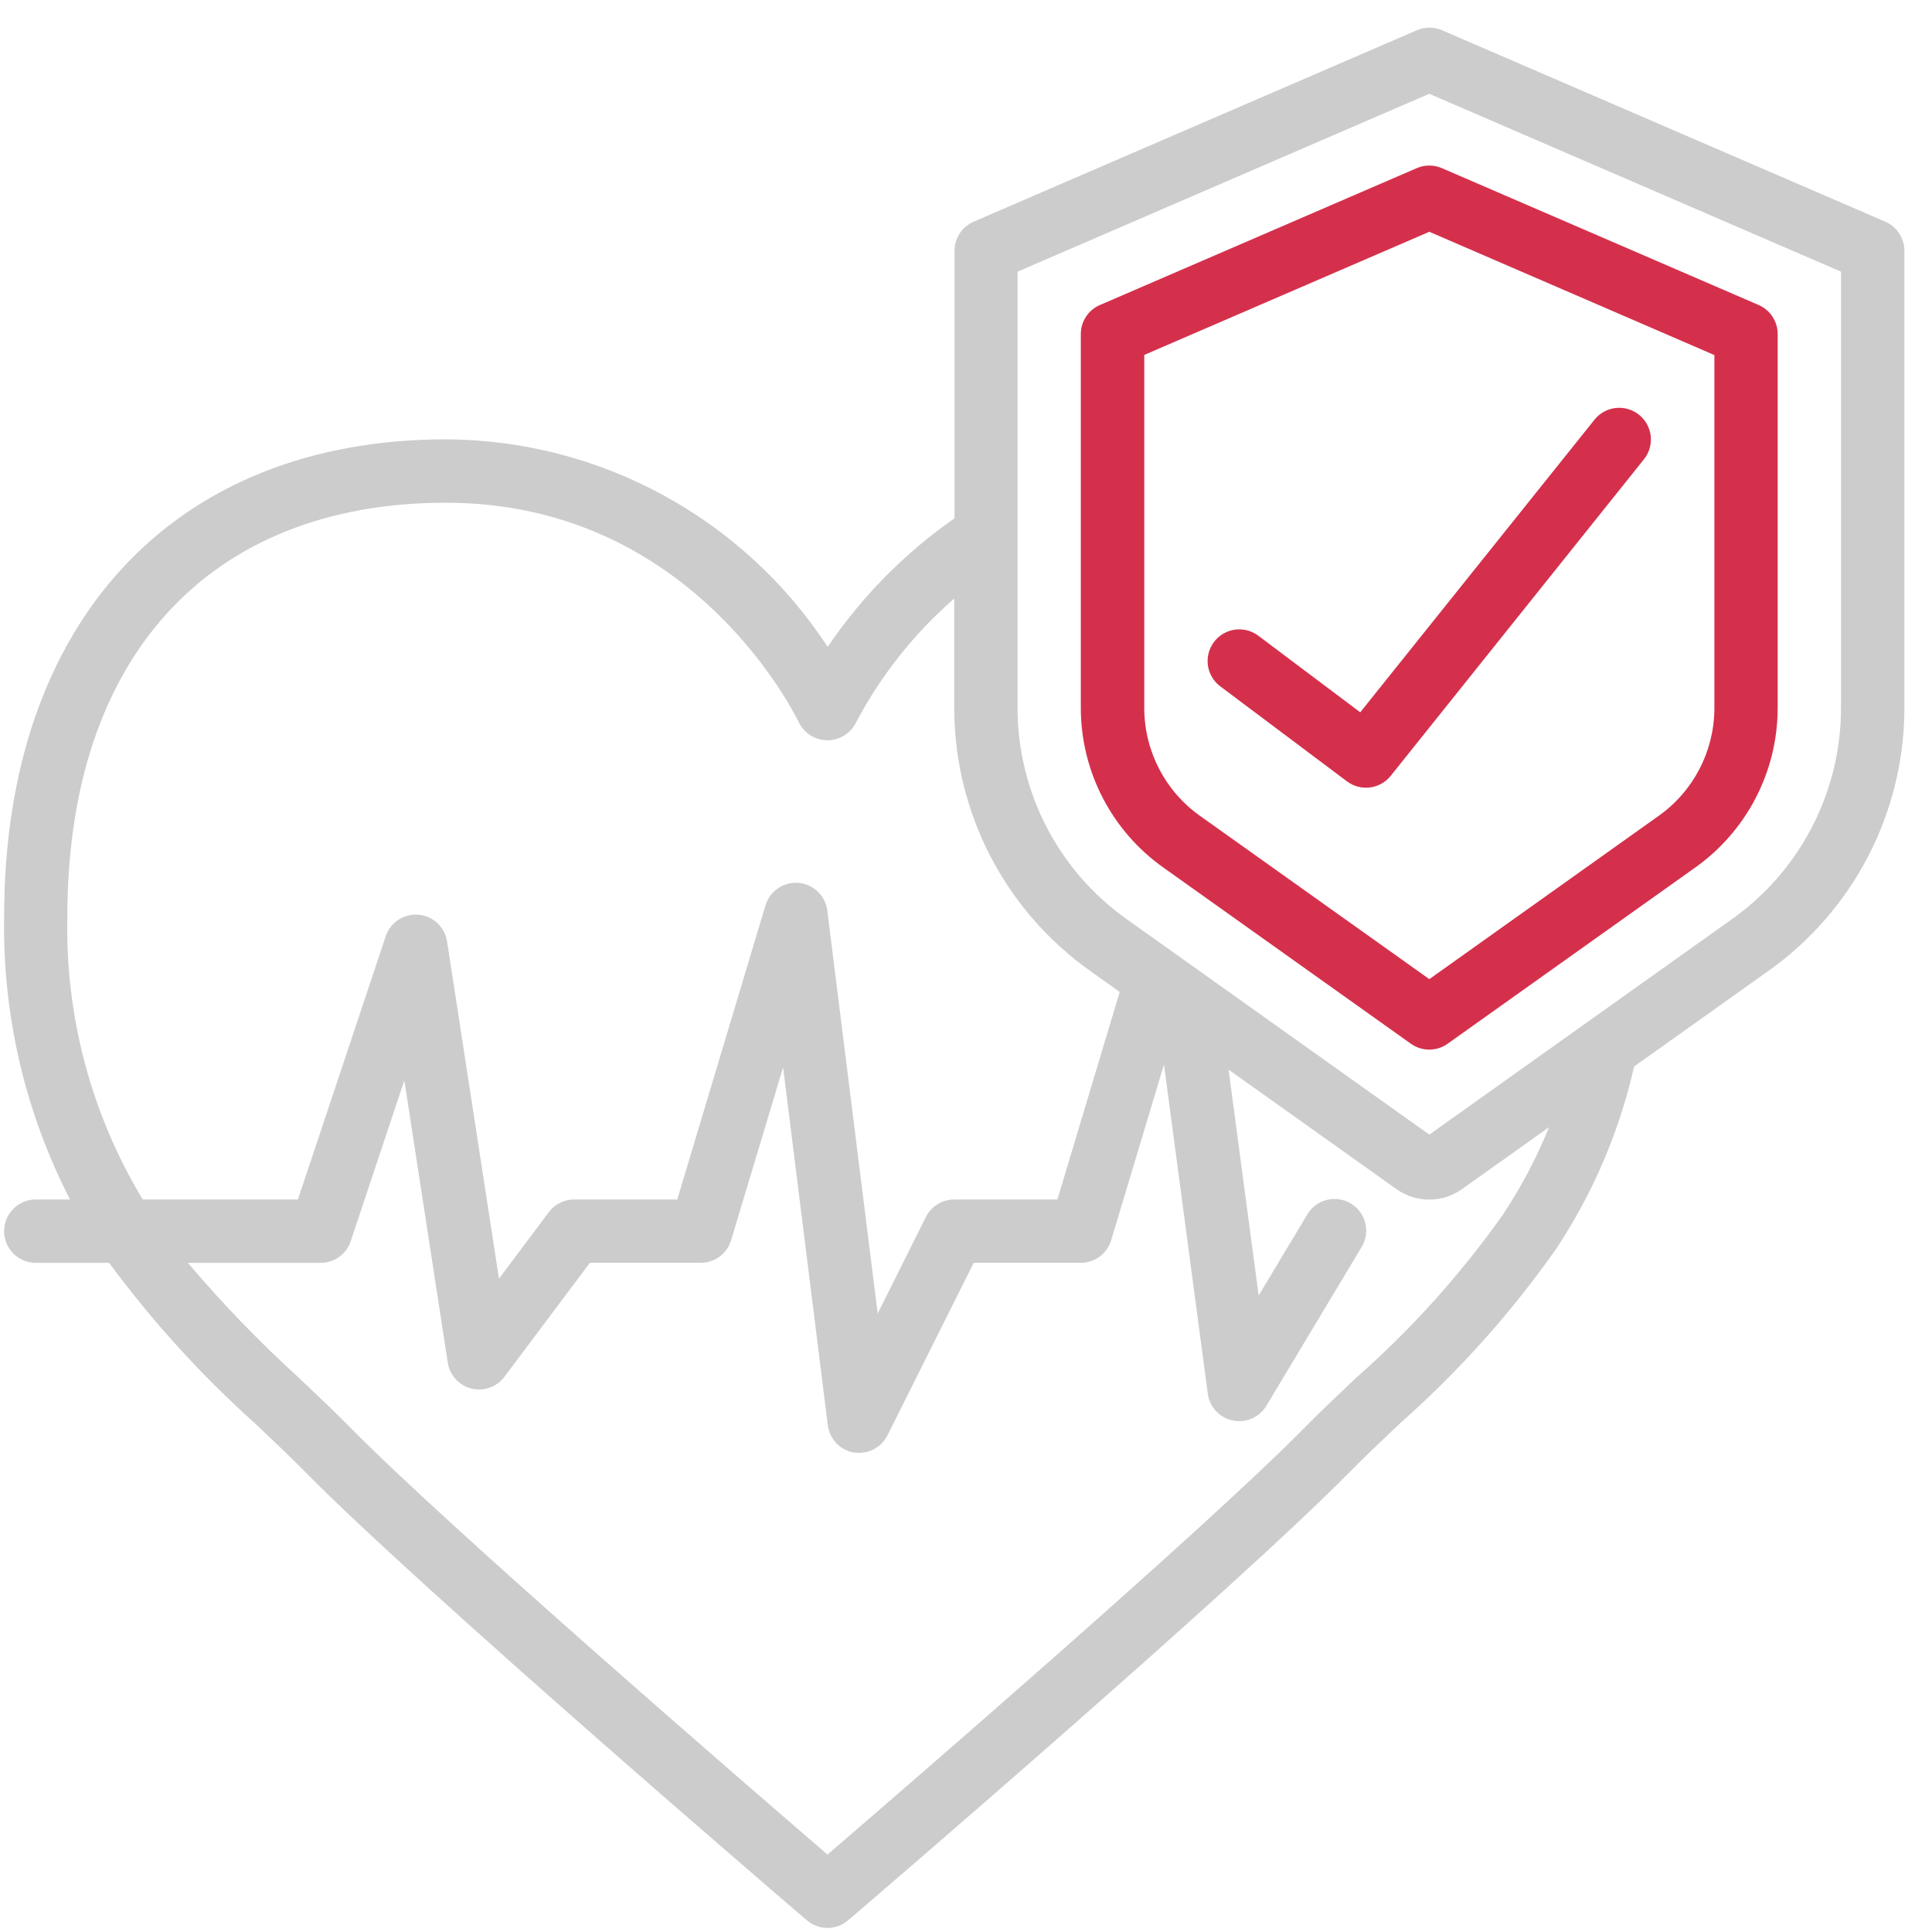 <svg viewBox="0 0 55 55" xmlns="http://www.w3.org/2000/svg"><g clip-rule="evenodd" fill-rule="evenodd"><path d="m41.05.86 12.623 5.452c.329.144.541.469.541.828v13.04c-.01 2.964-1.45 5.741-3.867 7.457l-3.827 2.724c-.419 1.848-1.169 3.604-2.214 5.184-1.285 1.828-2.78 3.499-4.455 4.979-.508.48-1.002.949-1.462 1.415-3.323 3.369-13.8 12.348-14.246 12.729-.338.289-.835.289-1.172 0-.444-.377-10.921-9.36-14.246-12.729-.461-.467-.955-.935-1.462-1.415-1.538-1.379-2.931-2.912-4.157-4.573h-2.087c-.498 0-.902-.404-.902-.902s.404-.902.902-.902h.975c-1.282-2.491-1.926-5.26-1.876-8.061 0-8.375 4.824-13.579 12.587-13.579 4.381.022 8.46 2.241 10.857 5.909.97-1.431 2.194-2.672 3.612-3.662v-7.614c-.001-.359.212-.684.541-.828l12.623-5.452c.228-.099.486-.099.714 0zm-28.348 13.451c-6.752 0-10.784 4.402-10.784 11.775-.065 2.836.679 5.632 2.145 8.061h4.418l2.5-7.496c.132-.394.517-.646.931-.611.414.035.751.349.815.759l1.478 9.602 1.418-1.893c.17-.227.438-.361.721-.361h2.936l2.512-8.374c.122-.408.514-.675.939-.639.425.035.766.363.82.786l1.435 11.473 1.372-2.747c.153-.306.465-.499.807-.499h2.937l1.774-5.908-.844-.601c-2.417-1.716-3.858-4.494-3.867-7.458v-3.14c-1.144.995-2.093 2.194-2.8 3.535-.153.306-.465.499-.807.499-.344.002-.658-.193-.811-.5-.315-.641-3.292-6.262-10.044-6.262zm30.101 20.242c-1.209 1.712-2.615 3.277-4.188 4.662-.524.495-1.032.977-1.507 1.459-2.828 2.865-11.249 10.141-13.551 12.122-2.302-1.984-10.722-9.256-13.55-12.122-.474-.481-.983-.964-1.507-1.459-1.12-1.019-2.172-2.11-3.152-3.264h3.782c.388-0.0.732-.249.855-.617l1.526-4.577 1.236 8.035c.055.358.32.649.672.737s.722-.043.94-.333l2.434-3.246h3.156c.398 0.0.75-.261.864-.643l1.48-4.922 1.273 10.189c.049.394.35.71.742.777.049.007.099.01.149.009.342 0.0.654-.193.807-.499l2.455-4.911h3.049c.398 0.0.749-.261.864-.642l1.504-5.003 1.247 9.371c.051.38.336.686.711.763.375.078.758-.09.956-.418l2.705-4.508c.173-.276.183-.625.027-.911-.156-.286-.455-.466-.781-.469-.326-.004-.629.169-.791.451l-1.379 2.297-.856-6.431 4.779 3.402c.558.398 1.308.398 1.866 0l2.479-1.764c-.35.863-.785 1.688-1.298 2.465zm6.497-8.383c1.943-1.377 3.101-3.608 3.11-5.99v-12.446l-11.721-5.064-11.721 5.064v12.446c.009 2.381 1.167 4.612 3.11 5.989l8.612 6.131z" fill="#000" fill-opacity=".2"/><g fill="#d4304c"><path d="m31.313 8.683 9.016-3.895c.23-.1.491-.1.721 0l9.016 3.895c.329.144.541.469.541.828v10.668c-.009 1.798-.884 3.481-2.352 4.521l-7.044 5.013c-.313.223-.733.223-1.046 0l-7.044-5.014c-1.467-1.039-2.343-2.722-2.352-4.52v-10.668c-.001-.359.212-.684.541-.828zm17.492 11.496v-10.071l-8.115-3.51-8.115 3.506v10.076c.008 1.215.602 2.352 1.595 3.052l6.52 4.642 6.52-4.642c.993-.7 1.587-1.837 1.595-3.052z"/><path d="m35.821 18.097c-.258-.193-.599-.234-.895-.108-.296.127-.502.402-.541.721-.039.32.096.636.354.829l3.607 2.705c.39.292.941.223 1.245-.158l7.213-9.016c.307-.389.243-.953-.145-1.263-.387-.31-.952-.249-1.264.137l-6.672 8.334z"/></g></g></svg>
